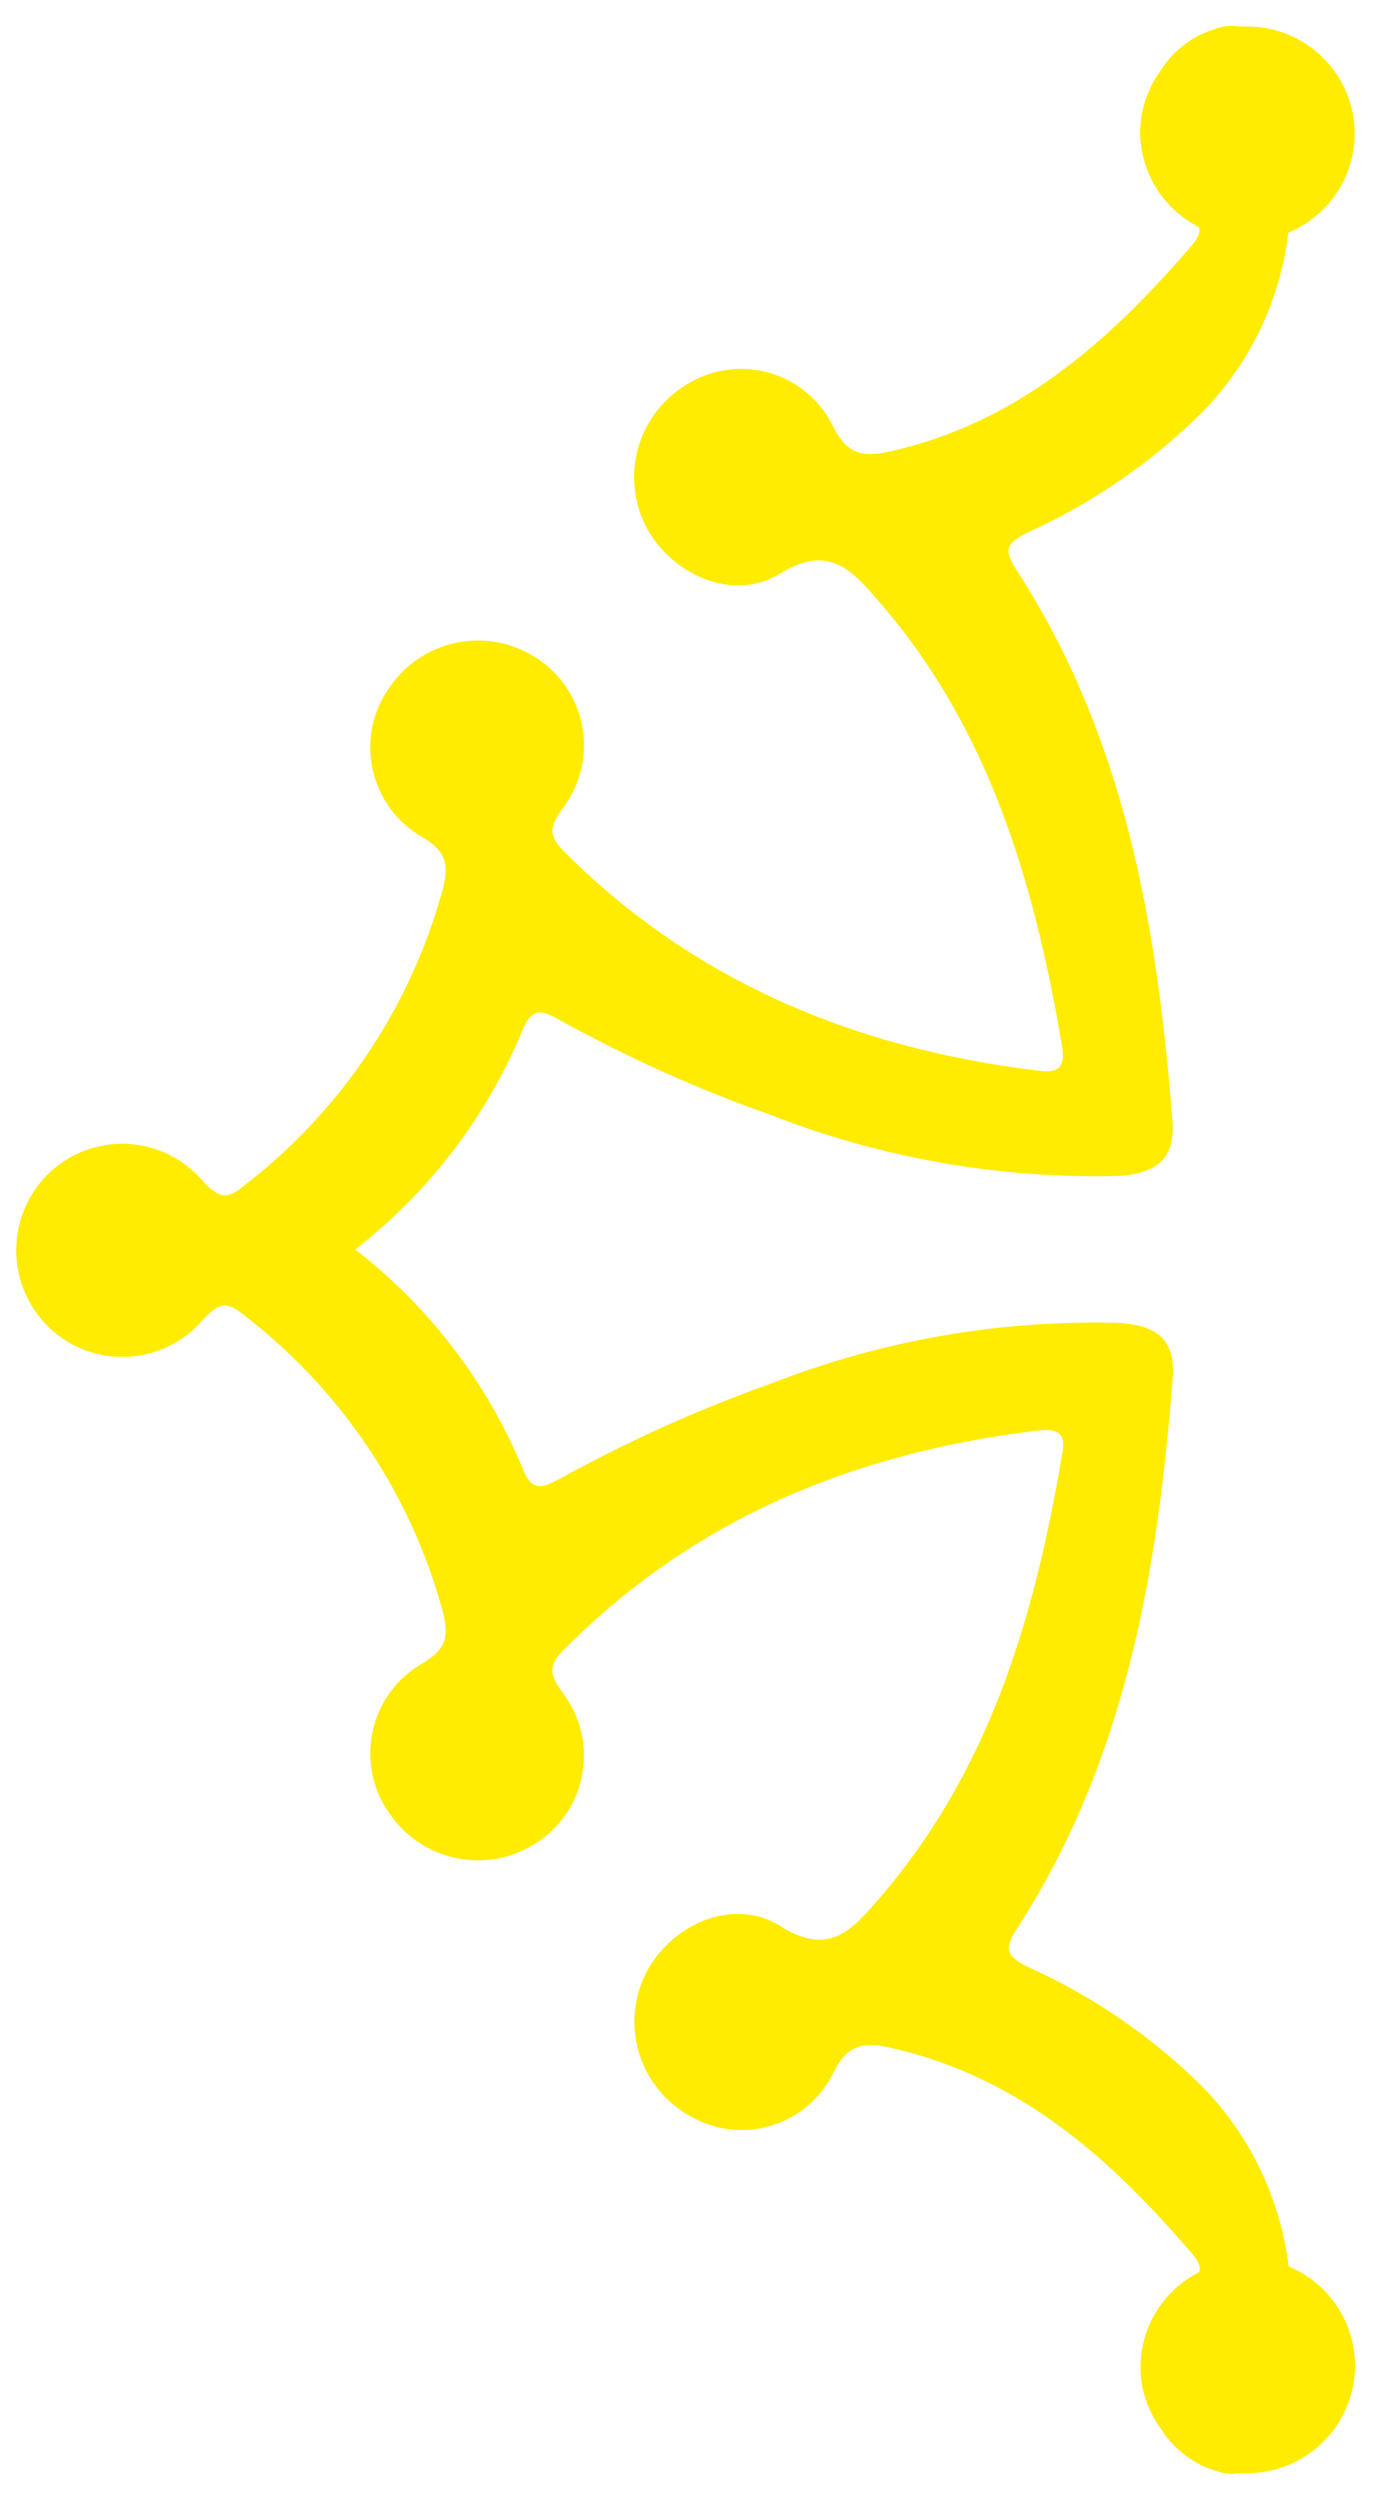 <svg width="50" height="91" viewBox="0 0 50 91" fill="none" xmlns="http://www.w3.org/2000/svg">
<path d="M37.394 19.395C39.78 18.32 41.953 16.825 43.808 14.98C45.528 13.207 46.621 10.921 46.919 8.47C47.631 8.173 48.24 7.673 48.67 7.032C49.1 6.392 49.331 5.638 49.335 4.867C49.332 3.833 48.92 2.842 48.189 2.111C47.458 1.38 46.467 0.968 45.433 0.965C45.33 0.959 45.226 0.959 45.123 0.965C44.847 0.915 44.562 0.941 44.3 1.04C43.451 1.281 42.723 1.83 42.258 2.579C41.782 3.235 41.524 4.024 41.52 4.835C41.528 5.548 41.732 6.245 42.109 6.85C42.486 7.455 43.022 7.945 43.659 8.266C43.723 8.427 43.659 8.63 43.413 8.919C40.441 12.371 37.148 15.333 32.541 16.402C31.418 16.669 30.841 16.583 30.285 15.418C30.054 14.978 29.738 14.589 29.354 14.273C28.97 13.958 28.527 13.722 28.051 13.581C27.574 13.439 27.075 13.395 26.581 13.45C26.087 13.504 25.609 13.658 25.175 13.9C24.293 14.37 23.622 15.16 23.3 16.107C22.979 17.054 23.03 18.088 23.444 18.999C24.288 20.849 26.651 21.971 28.404 20.881C30.157 19.79 31.012 20.742 31.953 21.832C36.015 26.472 37.661 32.116 38.666 38.028C38.805 38.808 38.592 39.097 37.779 38.968C31.183 38.167 25.314 35.761 20.557 31.015C20.012 30.459 19.959 30.149 20.461 29.465C20.786 29.05 21.02 28.573 21.15 28.063C21.28 27.552 21.302 27.021 21.214 26.502C21.127 25.982 20.932 25.487 20.642 25.048C20.352 24.608 19.974 24.234 19.531 23.949C18.678 23.391 17.64 23.191 16.64 23.391C15.64 23.591 14.759 24.175 14.186 25.018C13.88 25.445 13.667 25.932 13.561 26.447C13.455 26.962 13.458 27.493 13.57 28.007C13.682 28.521 13.9 29.005 14.21 29.429C14.521 29.854 14.917 30.208 15.373 30.47C16.303 31.015 16.345 31.539 16.11 32.415C14.928 36.71 12.371 40.499 8.83 43.202C8.232 43.693 7.943 43.565 7.43 43.041C7.088 42.626 6.663 42.286 6.182 42.044C5.701 41.803 5.175 41.664 4.637 41.638C4.099 41.612 3.562 41.699 3.06 41.892C2.558 42.086 2.102 42.383 1.721 42.763C0.997 43.494 0.59 44.482 0.59 45.511C0.59 46.54 0.997 47.527 1.721 48.258C2.101 48.639 2.557 48.937 3.058 49.131C3.56 49.326 4.097 49.413 4.635 49.388C5.172 49.363 5.699 49.226 6.18 48.985C6.661 48.745 7.087 48.406 7.43 47.991C7.943 47.467 8.232 47.339 8.83 47.831C12.372 50.528 14.93 54.313 16.11 58.606C16.345 59.526 16.303 60.007 15.373 60.552C14.916 60.815 14.52 61.17 14.21 61.595C13.899 62.02 13.681 62.506 13.569 63.02C13.457 63.535 13.455 64.067 13.561 64.582C13.667 65.098 13.88 65.586 14.186 66.014C14.759 66.857 15.64 67.441 16.64 67.641C17.64 67.841 18.678 67.641 19.531 67.083C19.973 66.799 20.352 66.426 20.641 65.988C20.931 65.549 21.126 65.055 21.213 64.536C21.301 64.018 21.279 63.487 21.15 62.978C21.02 62.468 20.786 61.992 20.461 61.578C19.959 60.883 20.012 60.573 20.557 60.028C25.314 55.239 31.183 52.865 37.779 52.075C38.592 51.968 38.848 52.235 38.666 53.005C37.672 58.873 36.036 64.486 31.964 69.168C31.023 70.237 30.2 71.231 28.415 70.109C26.629 68.986 24.277 70.141 23.454 71.969C23.041 72.878 22.99 73.911 23.312 74.856C23.634 75.802 24.304 76.589 25.186 77.057C25.619 77.3 26.096 77.454 26.59 77.51C27.083 77.565 27.583 77.521 28.059 77.381C28.535 77.24 28.978 77.006 29.363 76.692C29.747 76.377 30.064 75.989 30.296 75.55C30.852 74.385 31.429 74.299 32.551 74.567C37.159 75.635 40.452 78.575 43.423 82.049C43.68 82.349 43.733 82.552 43.669 82.702C43.032 83.025 42.495 83.516 42.118 84.123C41.741 84.73 41.538 85.429 41.531 86.144C41.532 86.955 41.79 87.745 42.269 88.4C42.736 89.149 43.463 89.701 44.311 89.95C44.574 90.043 44.858 90.069 45.134 90.024C45.237 90.03 45.341 90.03 45.444 90.024C46.479 90.019 47.47 89.604 48.2 88.871C48.931 88.139 49.343 87.147 49.346 86.112C49.344 85.338 49.114 84.583 48.684 83.94C48.254 83.297 47.644 82.796 46.93 82.499C46.627 80.048 45.535 77.763 43.819 75.988C41.966 74.143 39.792 72.651 37.405 71.584C36.646 71.188 36.55 70.953 37.031 70.205C40.986 64.101 42.162 57.206 42.707 50.14C42.825 48.632 41.948 48.215 40.687 48.151C36.377 48.041 32.088 48.793 28.072 50.364C25.44 51.301 22.887 52.448 20.44 53.796C19.809 54.138 19.371 54.373 19.018 53.421C17.713 50.291 15.617 47.554 12.935 45.479C15.617 43.399 17.713 40.658 19.018 37.525C19.392 36.574 19.809 36.809 20.44 37.162C22.882 38.51 25.431 39.654 28.062 40.583C32.078 42.152 36.365 42.907 40.676 42.806C41.938 42.731 42.814 42.325 42.697 40.818C42.151 33.741 40.975 26.846 37.02 20.753C36.539 20.015 36.635 19.79 37.394 19.395Z" fill="#FFEC00"/>
</svg>
